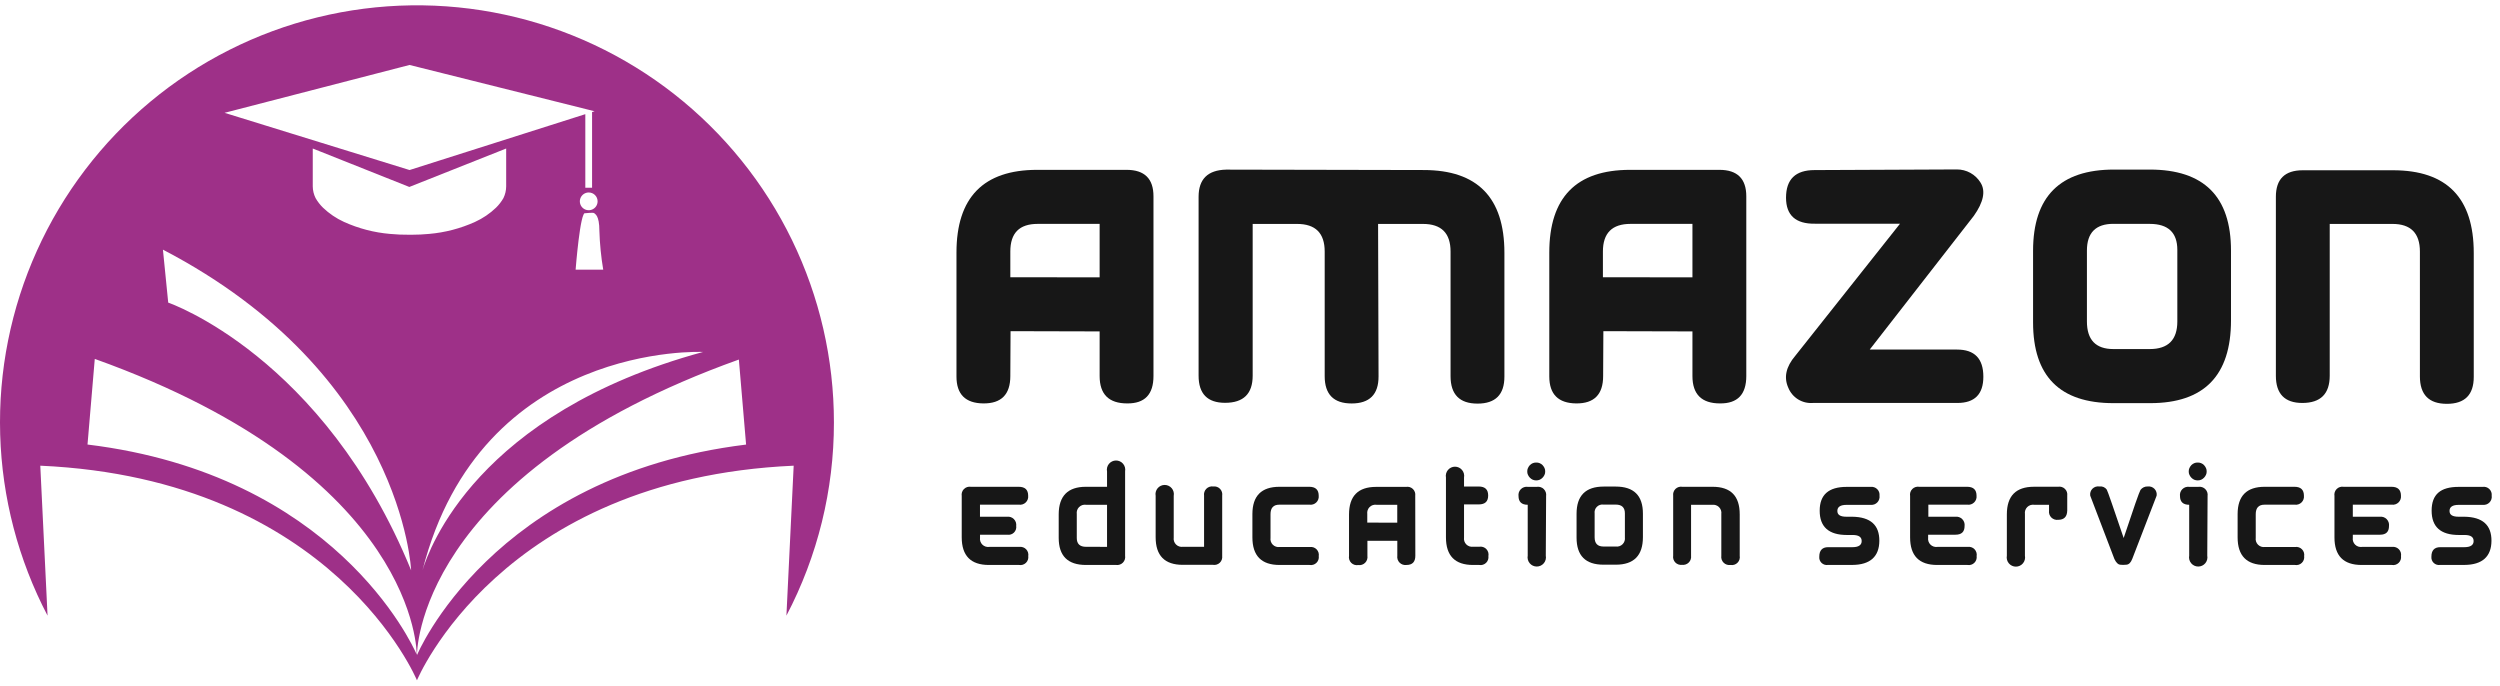 <svg width="299" height="82" viewBox="0 0 299 82" fill="none" xmlns="http://www.w3.org/2000/svg">
<path d="M137.956 44.976C137.956 47.176 136.909 48.267 134.816 48.249C132.616 48.249 131.516 47.158 131.516 44.976V39.636L120.862 39.608L120.835 44.976C120.835 47.176 119.76 48.267 117.612 48.249C115.463 48.23 114.391 47.156 114.394 45.026V30.214C114.394 23.614 117.614 20.314 124.052 20.314H134.733C136.886 20.314 137.96 21.37 137.956 23.482V44.976ZM131.516 33.168V26.777H124.107C121.907 26.777 120.835 27.877 120.835 30.077V33.162L131.516 33.168Z" fill="#171717"/>
<path d="M170.269 20.336C176.708 20.336 179.927 23.636 179.927 30.236V45.048C179.927 47.196 178.855 48.271 176.71 48.271C174.565 48.271 173.49 47.18 173.487 44.998V30.082C173.487 27.882 172.387 26.782 170.187 26.782H164.819L164.874 45.031C164.874 47.18 163.799 48.254 161.651 48.254C159.502 48.254 158.429 47.163 158.433 44.982V30.082C158.433 27.882 157.333 26.782 155.133 26.782H149.82V44.932C149.82 47.096 148.72 48.177 146.52 48.177C144.408 48.177 143.352 47.096 143.352 44.932V23.532C143.352 21.42 144.452 20.338 146.652 20.287L170.269 20.336Z" fill="#171717"/>
<path d="M208.857 44.976C208.857 47.176 207.81 48.267 205.716 48.249C203.516 48.249 202.416 47.158 202.416 44.976V39.636L191.763 39.608L191.735 44.976C191.735 47.176 190.663 48.267 188.518 48.249C186.373 48.23 185.299 47.156 185.295 45.026V30.214C185.295 23.614 188.516 20.314 194.958 20.314H205.639C207.784 20.314 208.857 21.37 208.857 23.482V44.976ZM202.416 33.168V26.777H195.008C192.808 26.777 191.708 27.877 191.708 30.077V33.162L202.416 33.168Z" fill="#171717"/>
<path d="M236.874 21.843C237.501 22.844 237.233 24.168 236.071 25.814L223.619 41.808H234.069C236.163 41.808 237.209 42.89 237.209 45.053C237.209 47.151 236.172 48.197 234.096 48.194H216.826C216.204 48.244 215.583 48.094 215.052 47.766C214.522 47.437 214.11 46.947 213.878 46.368C213.325 45.136 213.602 43.867 214.709 42.562L227.243 26.755H217.068C214.762 26.788 213.609 25.75 213.609 23.642C213.609 21.442 214.746 20.342 217.019 20.342L234.03 20.265C234.6 20.26 235.162 20.403 235.66 20.679C236.159 20.956 236.577 21.357 236.874 21.843Z" fill="#171717"/>
<path d="M243.155 29.994C243.155 23.515 246.385 20.278 252.846 20.281H257.109C263.588 20.281 266.827 23.51 266.827 29.967V38.316C266.827 44.916 263.606 48.216 257.164 48.216H252.764C246.358 48.216 243.155 44.996 243.155 38.558V29.994ZM252.764 26.771C250.652 26.771 249.596 27.836 249.596 29.967V38.448C249.596 40.648 250.652 41.748 252.764 41.748H257.109C259.309 41.748 260.409 40.648 260.409 38.448V29.89C260.409 27.814 259.309 26.777 257.109 26.777L252.764 26.771Z" fill="#171717"/>
<path d="M275.357 48.194C273.245 48.194 272.195 47.094 272.195 44.949V23.532C272.195 21.42 273.267 20.364 275.412 20.364H286.203C292.646 20.364 295.865 23.664 295.861 30.264V45.075C295.861 47.224 294.789 48.298 292.644 48.298C290.499 48.298 289.425 47.207 289.421 45.026V30.082C289.421 27.882 288.321 26.782 286.148 26.782H278.635V44.932C278.635 47.106 277.543 48.194 275.357 48.194Z" fill="#171717"/>
<path d="M122.98 66.509C123 66.656 122.986 66.806 122.937 66.947C122.888 67.088 122.807 67.216 122.7 67.319C122.593 67.422 122.462 67.499 122.32 67.543C122.178 67.586 122.027 67.596 121.88 67.57H118.267C116.107 67.57 115.025 66.47 115.022 64.27V59.32C114.997 59.17 115.008 59.016 115.055 58.871C115.101 58.727 115.182 58.595 115.289 58.488C115.397 58.38 115.528 58.3 115.673 58.253C115.818 58.207 115.971 58.195 116.122 58.22H121.836C122.59 58.22 122.969 58.572 122.969 59.293C122.985 59.439 122.967 59.588 122.916 59.727C122.866 59.865 122.785 59.991 122.679 60.094C122.573 60.197 122.445 60.274 122.305 60.32C122.164 60.366 122.015 60.38 121.869 60.36H117.205V61.801H120.439C120.588 61.782 120.739 61.797 120.881 61.846C121.023 61.895 121.152 61.975 121.258 62.081C121.365 62.187 121.445 62.316 121.494 62.458C121.542 62.6 121.558 62.752 121.539 62.901C121.56 63.045 121.546 63.192 121.5 63.33C121.453 63.468 121.375 63.593 121.271 63.696C121.167 63.798 121.041 63.874 120.902 63.919C120.763 63.963 120.616 63.974 120.472 63.951H117.211V64.309C117.189 64.458 117.203 64.61 117.251 64.753C117.299 64.896 117.379 65.026 117.486 65.133C117.593 65.24 117.723 65.32 117.866 65.368C118.009 65.416 118.161 65.43 118.311 65.409H121.93C122.076 65.391 122.225 65.408 122.363 65.458C122.502 65.508 122.627 65.59 122.729 65.696C122.831 65.803 122.907 65.932 122.95 66.073C122.994 66.214 123.004 66.363 122.98 66.509Z" fill="#171717"/>
<path d="M134.563 66.47C134.586 66.617 134.575 66.766 134.531 66.908C134.486 67.049 134.409 67.178 134.307 67.285C134.204 67.391 134.077 67.473 133.938 67.522C133.798 67.572 133.649 67.588 133.502 67.57H129.883C127.708 67.57 126.621 66.49 126.621 64.331V61.52C126.621 59.32 127.721 58.22 129.861 58.22H132.402V56.394C132.369 56.236 132.373 56.072 132.411 55.915C132.45 55.758 132.522 55.611 132.624 55.485C132.725 55.359 132.854 55.257 132.999 55.187C133.145 55.116 133.304 55.078 133.466 55.076C133.627 55.074 133.788 55.108 133.935 55.175C134.082 55.242 134.213 55.34 134.318 55.464C134.423 55.587 134.499 55.731 134.541 55.888C134.584 56.044 134.591 56.207 134.563 56.367V66.47ZM132.402 65.403V60.371H129.883C129.733 60.35 129.581 60.364 129.438 60.411C129.295 60.459 129.165 60.54 129.058 60.646C128.951 60.753 128.871 60.883 128.823 61.026C128.775 61.169 128.761 61.321 128.783 61.471V64.353C128.783 65.046 129.151 65.398 129.883 65.398L132.402 65.403Z" fill="#171717"/>
<path d="M145.107 58.182C145.254 58.163 145.404 58.178 145.544 58.227C145.685 58.276 145.812 58.358 145.915 58.464C146.019 58.571 146.096 58.701 146.141 58.843C146.186 58.984 146.197 59.135 146.174 59.282V66.492C146.193 66.639 146.177 66.789 146.128 66.93C146.079 67.07 145.998 67.197 145.891 67.3C145.784 67.403 145.654 67.48 145.512 67.524C145.37 67.568 145.22 67.578 145.074 67.554H141.455C139.299 67.554 138.215 66.454 138.215 64.254V59.304C138.185 59.145 138.19 58.981 138.231 58.824C138.271 58.667 138.345 58.522 138.449 58.397C138.552 58.272 138.681 58.172 138.828 58.103C138.974 58.034 139.134 57.999 139.296 57.999C139.458 57.999 139.617 58.034 139.764 58.103C139.91 58.172 140.04 58.272 140.143 58.397C140.246 58.522 140.321 58.667 140.361 58.824C140.401 58.981 140.407 59.145 140.377 59.304V64.298C140.355 64.447 140.369 64.599 140.417 64.742C140.465 64.885 140.545 65.015 140.652 65.122C140.759 65.229 140.889 65.309 141.032 65.357C141.175 65.405 141.327 65.419 141.477 65.398H144.007V59.282C143.984 59.132 143.997 58.979 144.045 58.836C144.092 58.692 144.173 58.562 144.28 58.455C144.386 58.348 144.517 58.267 144.661 58.22C144.804 58.172 144.957 58.159 145.107 58.182Z" fill="#171717"/>
<path d="M157.723 66.509C157.744 66.656 157.729 66.807 157.68 66.948C157.632 67.088 157.55 67.216 157.443 67.319C157.336 67.423 157.206 67.499 157.063 67.543C156.921 67.587 156.77 67.596 156.623 67.57H153.026C150.867 67.57 149.787 66.47 149.787 64.27V61.487C149.787 59.309 150.867 58.22 153.026 58.22H156.585C157.338 58.22 157.718 58.572 157.718 59.293C157.733 59.44 157.715 59.588 157.665 59.727C157.615 59.866 157.534 59.991 157.428 60.094C157.322 60.197 157.194 60.274 157.053 60.32C156.913 60.366 156.764 60.38 156.618 60.36H153.004C152.306 60.36 151.954 60.739 151.954 61.498V64.32C151.932 64.469 151.945 64.622 151.992 64.766C152.039 64.909 152.12 65.04 152.227 65.147C152.334 65.254 152.464 65.334 152.608 65.382C152.752 65.429 152.904 65.442 153.054 65.42H156.673C156.818 65.403 156.966 65.42 157.104 65.469C157.241 65.518 157.366 65.599 157.468 65.704C157.569 65.81 157.645 65.937 157.69 66.077C157.734 66.216 157.746 66.364 157.723 66.509Z" fill="#171717"/>
<path d="M169.274 66.47C169.274 67.202 168.922 67.57 168.218 67.57C168.068 67.591 167.916 67.577 167.773 67.529C167.63 67.482 167.5 67.401 167.393 67.295C167.286 67.188 167.206 67.058 167.158 66.915C167.11 66.772 167.096 66.62 167.118 66.47V64.683H163.543V66.481C163.565 66.631 163.552 66.784 163.504 66.927C163.457 67.071 163.377 67.201 163.27 67.308C163.163 67.415 163.032 67.496 162.888 67.543C162.745 67.59 162.592 67.603 162.443 67.581C162.292 67.607 162.138 67.597 161.993 67.551C161.847 67.505 161.715 67.424 161.607 67.316C161.499 67.209 161.419 67.076 161.373 66.931C161.327 66.786 161.316 66.631 161.343 66.481V61.531C161.343 59.331 162.422 58.231 164.582 58.231H168.163C168.309 58.206 168.46 58.215 168.603 58.258C168.745 58.302 168.875 58.379 168.982 58.482C169.09 58.586 169.171 58.713 169.22 58.854C169.268 58.995 169.283 59.145 169.263 59.293L169.274 66.47ZM167.112 62.51V60.371H164.626C164.477 60.35 164.324 60.364 164.181 60.411C164.038 60.459 163.908 60.54 163.802 60.646C163.695 60.753 163.615 60.883 163.567 61.026C163.519 61.169 163.505 61.321 163.526 61.471V62.505L167.112 62.51Z" fill="#171717"/>
<path d="M178.013 66.509C178.033 66.656 178.019 66.807 177.97 66.948C177.921 67.088 177.84 67.216 177.733 67.319C177.626 67.422 177.495 67.499 177.353 67.543C177.211 67.587 177.06 67.596 176.913 67.57H176.176C174.016 67.57 172.936 66.47 172.936 64.27V57.12C172.906 56.961 172.912 56.798 172.952 56.641C172.992 56.484 173.067 56.338 173.17 56.214C173.273 56.089 173.403 55.989 173.549 55.92C173.696 55.851 173.855 55.815 174.017 55.815C174.179 55.815 174.339 55.851 174.485 55.92C174.632 55.989 174.761 56.089 174.864 56.214C174.968 56.338 175.042 56.484 175.082 56.641C175.123 56.798 175.128 56.961 175.098 57.12V58.187H176.852C177.606 58.187 177.985 58.539 177.985 59.26C177.985 59.98 177.617 60.316 176.885 60.327H175.098V64.287C175.076 64.436 175.089 64.589 175.136 64.733C175.184 64.876 175.264 65.007 175.371 65.114C175.478 65.221 175.608 65.301 175.752 65.349C175.896 65.396 176.048 65.409 176.198 65.387H176.935C177.086 65.364 177.24 65.377 177.384 65.426C177.529 65.475 177.659 65.558 177.765 65.668C177.871 65.778 177.948 65.912 177.992 66.058C178.035 66.204 178.042 66.359 178.013 66.509Z" fill="#171717"/>
<path d="M184.877 66.454C184.907 66.613 184.902 66.776 184.861 66.933C184.821 67.09 184.747 67.236 184.643 67.36C184.54 67.485 184.411 67.585 184.264 67.654C184.118 67.723 183.958 67.758 183.796 67.758C183.634 67.758 183.475 67.723 183.328 67.654C183.182 67.585 183.052 67.485 182.949 67.36C182.846 67.236 182.771 67.09 182.731 66.933C182.691 66.776 182.685 66.613 182.715 66.454V60.371C181.984 60.371 181.615 60.019 181.615 59.326C181.596 59.176 181.61 59.025 181.658 58.882C181.707 58.74 181.787 58.61 181.894 58.504C182 58.397 182.129 58.317 182.272 58.269C182.415 58.22 182.566 58.206 182.715 58.226H183.815C183.965 58.203 184.118 58.216 184.261 58.264C184.405 58.311 184.536 58.392 184.642 58.499C184.749 58.605 184.83 58.736 184.877 58.88C184.925 59.023 184.938 59.176 184.915 59.326L184.877 66.454ZM183.733 55.322C183.872 55.315 184.011 55.34 184.14 55.393C184.27 55.447 184.387 55.525 184.486 55.624C184.584 55.727 184.664 55.846 184.723 55.976C184.783 56.105 184.811 56.246 184.805 56.389C184.811 56.527 184.783 56.665 184.723 56.79C184.666 56.919 184.586 57.036 184.486 57.137C184.388 57.239 184.27 57.321 184.14 57.379C183.879 57.483 183.587 57.483 183.326 57.379C183.196 57.321 183.078 57.239 182.979 57.137C182.88 57.036 182.8 56.919 182.743 56.79C182.683 56.665 182.655 56.527 182.66 56.389C182.655 56.246 182.683 56.105 182.743 55.976C182.802 55.846 182.882 55.727 182.979 55.624C183.079 55.525 183.196 55.447 183.326 55.393C183.455 55.34 183.594 55.315 183.733 55.322Z" fill="#171717"/>
<path d="M188.557 61.449C188.557 59.278 189.64 58.193 191.807 58.193H193.237C195.411 58.193 196.497 59.274 196.493 61.438V64.237C196.493 66.437 195.413 67.537 193.254 67.537H191.78C189.627 67.537 188.553 66.455 188.557 64.292V61.449ZM191.78 60.349C191.635 60.328 191.488 60.342 191.349 60.388C191.211 60.435 191.085 60.513 190.982 60.617C190.879 60.72 190.801 60.846 190.756 60.985C190.71 61.124 190.697 61.271 190.718 61.416V64.265C190.718 65.002 191.07 65.365 191.78 65.365H193.237C193.386 65.386 193.539 65.372 193.682 65.324C193.825 65.276 193.955 65.196 194.061 65.089C194.168 64.982 194.249 64.852 194.296 64.709C194.344 64.566 194.358 64.414 194.337 64.265V61.394C194.337 60.695 193.969 60.349 193.237 60.349H191.78Z" fill="#171717"/>
<path d="M201.173 67.554C201.026 67.573 200.876 67.557 200.736 67.508C200.596 67.459 200.469 67.378 200.366 67.271C200.263 67.164 200.186 67.034 200.142 66.892C200.098 66.751 200.088 66.6 200.112 66.454V59.282C200.092 59.134 200.106 58.984 200.155 58.843C200.204 58.702 200.285 58.575 200.392 58.471C200.499 58.368 200.629 58.291 200.772 58.248C200.914 58.204 201.065 58.194 201.212 58.22H204.831C206.994 58.22 208.074 59.32 208.07 61.52V66.47C208.096 66.62 208.086 66.775 208.04 66.92C207.994 67.065 207.914 67.198 207.806 67.305C207.698 67.413 207.566 67.494 207.42 67.54C207.275 67.586 207.121 67.596 206.97 67.57C206.821 67.592 206.668 67.579 206.525 67.532C206.381 67.484 206.25 67.404 206.143 67.297C206.036 67.19 205.956 67.06 205.909 66.916C205.861 66.772 205.848 66.62 205.87 66.47V61.476C205.892 61.327 205.878 61.175 205.83 61.032C205.782 60.888 205.702 60.758 205.595 60.652C205.488 60.545 205.358 60.465 205.215 60.417C205.072 60.369 204.92 60.355 204.77 60.376H202.251V66.47C202.27 66.616 202.255 66.765 202.208 66.905C202.16 67.044 202.081 67.171 201.977 67.276C201.873 67.38 201.747 67.46 201.608 67.508C201.468 67.556 201.32 67.572 201.173 67.554Z" fill="#171717"/>
<path d="M224.791 59.282C224.81 59.427 224.797 59.575 224.751 59.714C224.706 59.854 224.63 59.981 224.528 60.087C224.427 60.193 224.303 60.274 224.165 60.325C224.028 60.376 223.881 60.395 223.735 60.382H220.847C220.116 60.382 219.747 60.624 219.747 61.108C219.747 61.592 220.116 61.801 220.847 61.801H221.557C223.713 61.839 224.78 62.796 224.769 64.683C224.758 66.569 223.669 67.548 221.557 67.565H218.642C218.503 67.588 218.362 67.58 218.227 67.54C218.093 67.499 217.97 67.428 217.867 67.332C217.765 67.236 217.686 67.118 217.637 66.987C217.589 66.855 217.571 66.714 217.586 66.575C217.586 65.827 217.949 65.447 218.631 65.442H221.557C222.272 65.442 222.657 65.2 222.657 64.71C222.657 64.221 222.299 63.99 221.595 63.984H220.891C218.717 63.984 217.631 63.014 217.635 61.075C217.635 59.177 218.702 58.231 220.853 58.231H223.735C223.877 58.215 224.021 58.23 224.156 58.277C224.292 58.324 224.415 58.401 224.516 58.502C224.618 58.603 224.695 58.725 224.742 58.86C224.79 58.995 224.806 59.139 224.791 59.282Z" fill="#171717"/>
<path d="M236.406 66.509C236.427 66.656 236.412 66.807 236.363 66.948C236.315 67.088 236.233 67.216 236.126 67.319C236.019 67.423 235.889 67.499 235.746 67.543C235.604 67.587 235.453 67.596 235.306 67.57H231.687C229.528 67.57 228.448 66.47 228.448 64.27V59.32C228.422 59.17 228.432 59.016 228.478 58.87C228.524 58.725 228.605 58.593 228.713 58.485C228.82 58.377 228.953 58.297 229.098 58.251C229.243 58.205 229.398 58.194 229.548 58.22H235.262C236.021 58.22 236.395 58.572 236.395 59.293C236.411 59.44 236.393 59.588 236.343 59.727C236.292 59.866 236.211 59.991 236.105 60.094C235.999 60.197 235.871 60.274 235.731 60.32C235.591 60.366 235.442 60.38 235.295 60.36H230.631V61.801H233.865C234.014 61.783 234.165 61.799 234.306 61.848C234.448 61.897 234.576 61.978 234.682 62.084C234.788 62.19 234.869 62.318 234.918 62.46C234.967 62.601 234.983 62.752 234.965 62.901C234.965 63.605 234.613 63.951 233.865 63.951H230.604V64.309C230.583 64.458 230.597 64.61 230.645 64.753C230.692 64.897 230.773 65.026 230.879 65.133C230.986 65.24 231.116 65.32 231.259 65.368C231.402 65.416 231.554 65.43 231.704 65.409H235.323C235.472 65.386 235.624 65.398 235.767 65.446C235.911 65.493 236.04 65.574 236.146 65.681C236.252 65.789 236.331 65.92 236.376 66.064C236.421 66.207 236.432 66.36 236.406 66.509Z" fill="#171717"/>
<path d="M246.164 62.169C246.014 62.19 245.862 62.176 245.719 62.129C245.576 62.081 245.446 62 245.339 61.894C245.232 61.787 245.152 61.657 245.104 61.514C245.056 61.371 245.043 61.219 245.064 61.069V60.371H243.282C243.132 60.35 242.98 60.364 242.837 60.411C242.694 60.459 242.564 60.54 242.457 60.646C242.351 60.753 242.27 60.883 242.222 61.026C242.174 61.169 242.161 61.321 242.182 61.471V66.465C242.212 66.624 242.206 66.787 242.166 66.944C242.126 67.101 242.051 67.247 241.948 67.371C241.845 67.496 241.715 67.596 241.569 67.665C241.422 67.734 241.263 67.77 241.101 67.77C240.939 67.77 240.779 67.734 240.633 67.665C240.486 67.596 240.357 67.496 240.254 67.371C240.15 67.247 240.076 67.101 240.036 66.944C239.995 66.787 239.99 66.624 240.02 66.465V61.515C240.02 59.315 241.102 58.215 243.265 58.215H246.142C246.288 58.189 246.439 58.199 246.582 58.242C246.724 58.286 246.854 58.362 246.961 58.466C247.069 58.569 247.15 58.697 247.199 58.837C247.247 58.978 247.262 59.129 247.242 59.276V61.064C247.225 61.806 246.857 62.169 246.164 62.169Z" fill="#171717"/>
<path d="M256.872 58.182C257.019 58.164 257.168 58.18 257.308 58.23C257.448 58.279 257.574 58.36 257.677 58.467C257.78 58.574 257.857 58.703 257.901 58.844C257.946 58.986 257.957 59.135 257.933 59.282L255.018 66.844C254.848 67.279 254.622 67.51 254.331 67.537C254.068 67.57 253.802 67.57 253.539 67.537C253.302 67.499 253.082 67.273 252.884 66.861L249.991 59.282C249.967 59.132 249.978 58.978 250.025 58.833C250.071 58.688 250.151 58.557 250.259 58.449C250.367 58.342 250.498 58.261 250.643 58.215C250.788 58.168 250.941 58.157 251.091 58.182C251.259 58.157 251.43 58.179 251.586 58.246C251.741 58.313 251.875 58.422 251.971 58.561C252.037 58.688 252.241 59.232 252.576 60.211C252.912 61.19 253.385 62.554 253.99 64.347C255.182 60.761 255.853 58.843 256.003 58.594C256.103 58.459 256.234 58.351 256.386 58.279C256.537 58.207 256.704 58.173 256.872 58.182Z" fill="#171717"/>
<path d="M263.989 66.454C264.019 66.613 264.014 66.776 263.973 66.933C263.933 67.09 263.858 67.236 263.755 67.36C263.652 67.485 263.523 67.585 263.376 67.654C263.23 67.723 263.07 67.758 262.908 67.758C262.746 67.758 262.587 67.723 262.44 67.654C262.294 67.585 262.164 67.485 262.061 67.36C261.958 67.236 261.883 67.09 261.843 66.933C261.803 66.776 261.797 66.613 261.827 66.454V60.371C261.096 60.371 260.727 60.019 260.727 59.326C260.707 59.176 260.722 59.025 260.77 58.882C260.819 58.74 260.899 58.61 261.006 58.504C261.112 58.397 261.241 58.317 261.384 58.269C261.526 58.22 261.678 58.206 261.827 58.226H262.927C263.077 58.203 263.23 58.216 263.373 58.264C263.517 58.311 263.647 58.392 263.754 58.499C263.861 58.605 263.942 58.736 263.989 58.88C264.037 59.023 264.05 59.176 264.027 59.326L263.989 66.454ZM262.845 55.322C262.984 55.315 263.123 55.34 263.252 55.393C263.381 55.447 263.499 55.525 263.598 55.624C263.696 55.727 263.776 55.846 263.835 55.976C263.895 56.105 263.923 56.246 263.917 56.389C263.923 56.527 263.895 56.665 263.835 56.79C263.778 56.919 263.697 57.036 263.598 57.137C263.5 57.239 263.382 57.321 263.252 57.379C262.991 57.483 262.699 57.483 262.438 57.379C262.308 57.321 262.19 57.239 262.091 57.137C261.992 57.036 261.912 56.919 261.855 56.79C261.795 56.665 261.767 56.527 261.772 56.389C261.767 56.246 261.795 56.105 261.855 55.976C261.914 55.846 261.993 55.727 262.091 55.624C262.191 55.525 262.308 55.447 262.438 55.393C262.567 55.34 262.706 55.315 262.845 55.322Z" fill="#171717"/>
<path d="M275.577 66.509C275.598 66.656 275.583 66.807 275.534 66.948C275.486 67.088 275.405 67.216 275.297 67.319C275.19 67.423 275.06 67.499 274.917 67.543C274.775 67.587 274.624 67.596 274.477 67.57H270.858C268.699 67.57 267.619 66.47 267.619 64.27V61.487C267.619 59.309 268.699 58.22 270.858 58.22H274.417C275.17 58.22 275.55 58.572 275.55 59.293C275.566 59.44 275.547 59.588 275.497 59.727C275.447 59.866 275.366 59.991 275.26 60.094C275.154 60.197 275.026 60.274 274.885 60.32C274.745 60.366 274.596 60.38 274.45 60.36H270.836C270.138 60.36 269.786 60.739 269.786 61.498V64.32C269.764 64.469 269.777 64.622 269.824 64.766C269.872 64.909 269.952 65.04 270.059 65.147C270.166 65.254 270.296 65.334 270.44 65.382C270.584 65.429 270.736 65.442 270.886 65.42H274.505C274.652 65.399 274.802 65.413 274.943 65.461C275.083 65.508 275.211 65.588 275.315 65.694C275.42 65.8 275.498 65.929 275.543 66.07C275.589 66.212 275.6 66.362 275.577 66.509Z" fill="#171717"/>
<path d="M287.161 66.509C287.181 66.656 287.166 66.807 287.118 66.948C287.069 67.088 286.988 67.216 286.88 67.319C286.773 67.423 286.643 67.499 286.501 67.543C286.358 67.587 286.207 67.596 286.061 67.57H282.442C280.278 67.57 279.198 66.47 279.202 64.27V59.32C279.176 59.17 279.186 59.016 279.233 58.87C279.279 58.725 279.359 58.593 279.467 58.485C279.575 58.377 279.707 58.297 279.852 58.251C279.997 58.205 280.152 58.194 280.302 58.22H286.017C286.776 58.22 287.155 58.578 287.155 59.293C287.17 59.439 287.151 59.587 287.1 59.726C287.049 59.864 286.968 59.989 286.862 60.092C286.757 60.194 286.629 60.272 286.489 60.318C286.35 60.364 286.201 60.379 286.055 60.36H281.397V61.801H284.625C284.774 61.783 284.925 61.799 285.066 61.848C285.208 61.897 285.336 61.978 285.442 62.084C285.548 62.19 285.628 62.318 285.677 62.46C285.726 62.601 285.743 62.752 285.725 62.901C285.725 63.605 285.373 63.951 284.653 63.951H281.397V64.309C281.374 64.458 281.387 64.611 281.435 64.755C281.482 64.898 281.563 65.029 281.67 65.136C281.776 65.243 281.907 65.323 282.051 65.371C282.194 65.418 282.347 65.431 282.497 65.409H286.116C286.262 65.392 286.41 65.41 286.548 65.46C286.686 65.511 286.81 65.592 286.912 65.699C287.013 65.805 287.088 65.934 287.131 66.075C287.174 66.215 287.184 66.364 287.161 66.509Z" fill="#171717"/>
<path d="M298.006 59.282C298.027 59.426 298.015 59.574 297.97 59.714C297.925 59.853 297.849 59.981 297.748 60.087C297.647 60.192 297.523 60.274 297.386 60.325C297.249 60.376 297.102 60.395 296.956 60.382H294.063C293.331 60.382 292.963 60.624 292.963 61.108C292.963 61.592 293.331 61.801 294.063 61.801H294.761C296.917 61.839 297.99 62.796 297.979 64.683C297.968 66.569 296.879 67.548 294.761 67.565H291.846C291.709 67.587 291.567 67.578 291.434 67.537C291.3 67.496 291.178 67.425 291.076 67.33C290.974 67.234 290.896 67.116 290.848 66.985C290.799 66.854 290.781 66.713 290.796 66.575C290.796 65.827 291.153 65.447 291.841 65.442H294.745C295.46 65.442 295.845 65.2 295.845 64.71C295.845 64.221 295.493 63.99 294.783 63.984H294.079C291.912 63.984 290.823 63.027 290.823 61.075C290.823 59.122 291.89 58.231 294.046 58.231H296.906C297.052 58.207 297.201 58.217 297.342 58.261C297.483 58.304 297.612 58.38 297.719 58.482C297.825 58.584 297.907 58.709 297.957 58.848C298.007 58.986 298.024 59.135 298.006 59.282Z" fill="#171717"/>
<path d="M99.737 50.531C99.741 42.968 98.025 35.503 94.718 28.701C91.411 21.899 86.6 15.938 80.65 11.269C74.7 6.601 67.765 3.347 60.371 1.754C52.978 0.161 45.319 0.271 37.974 2.075C30.629 3.879 23.79 7.33 17.976 12.167C12.162 17.004 7.524 23.1 4.413 29.994C1.302 36.888 -0.199 44.4 0.021 51.96C0.242 59.52 2.179 66.93 5.687 73.631L4.818 55.696C39.913 57.269 49.868 81.364 49.868 81.364C49.868 81.364 59.824 57.269 94.924 55.696L94.055 73.631C97.793 66.505 99.743 58.578 99.737 50.531ZM84.084 42.094C57.051 49.453 51.304 65.673 50.534 68.192C57.541 40.807 84.084 42.094 84.084 42.094ZM37.406 22.294V17.762L48.956 22.36L60.538 17.762V22.294C60.536 22.781 60.423 23.26 60.209 23.697C59.967 24.117 59.669 24.502 59.323 24.841C58.588 25.544 57.74 26.119 56.815 26.54C55.076 27.327 53.217 27.813 51.315 27.976C50.627 28.042 49.929 28.075 49.236 28.075H48.977C48.197 28.083 47.417 28.05 46.64 27.976C44.739 27.813 42.879 27.327 41.14 26.54C40.215 26.119 39.367 25.544 38.632 24.841C38.286 24.502 37.988 24.117 37.746 23.697C37.528 23.261 37.411 22.782 37.406 22.294ZM72.144 32.255H68.844C68.844 32.255 69.394 25.16 70.004 25.501C70.004 25.501 71.005 25.385 71.076 25.501C71.148 25.616 71.687 25.693 71.687 27.624C71.735 29.172 71.887 30.716 72.144 32.244V32.255ZM71.472 24.082C71.472 24.292 71.41 24.497 71.294 24.672C71.177 24.846 71.011 24.982 70.817 25.062C70.623 25.143 70.41 25.164 70.204 25.123C69.998 25.082 69.809 24.981 69.66 24.832C69.512 24.684 69.411 24.495 69.37 24.289C69.329 24.083 69.35 23.869 69.43 23.676C69.511 23.482 69.647 23.316 69.821 23.199C69.996 23.082 70.201 23.02 70.411 23.02C70.55 23.02 70.687 23.046 70.816 23.099C70.944 23.151 71.061 23.228 71.159 23.326C71.258 23.423 71.336 23.539 71.39 23.667C71.444 23.795 71.472 23.932 71.472 24.071V24.082ZM48.983 7.769L71.115 13.307L70.812 13.401V22.454H70.004V13.654L48.983 20.336L26.857 13.494L48.983 7.769ZM49.17 68.208C38.687 42.562 20.119 36.193 20.119 36.193L19.486 29.857C48.185 44.811 49.17 68.208 49.17 68.208ZM49.841 78.284C49.23 76.887 39.941 56.763 10.466 53.166L11.335 42.925C50.099 56.807 49.841 78.284 49.841 78.284ZM49.868 78.361C49.868 78.361 49.615 56.884 88.368 43.002L89.232 53.171C58.757 56.911 49.868 78.361 49.868 78.361Z" fill="#9E3088"/>
</svg>
